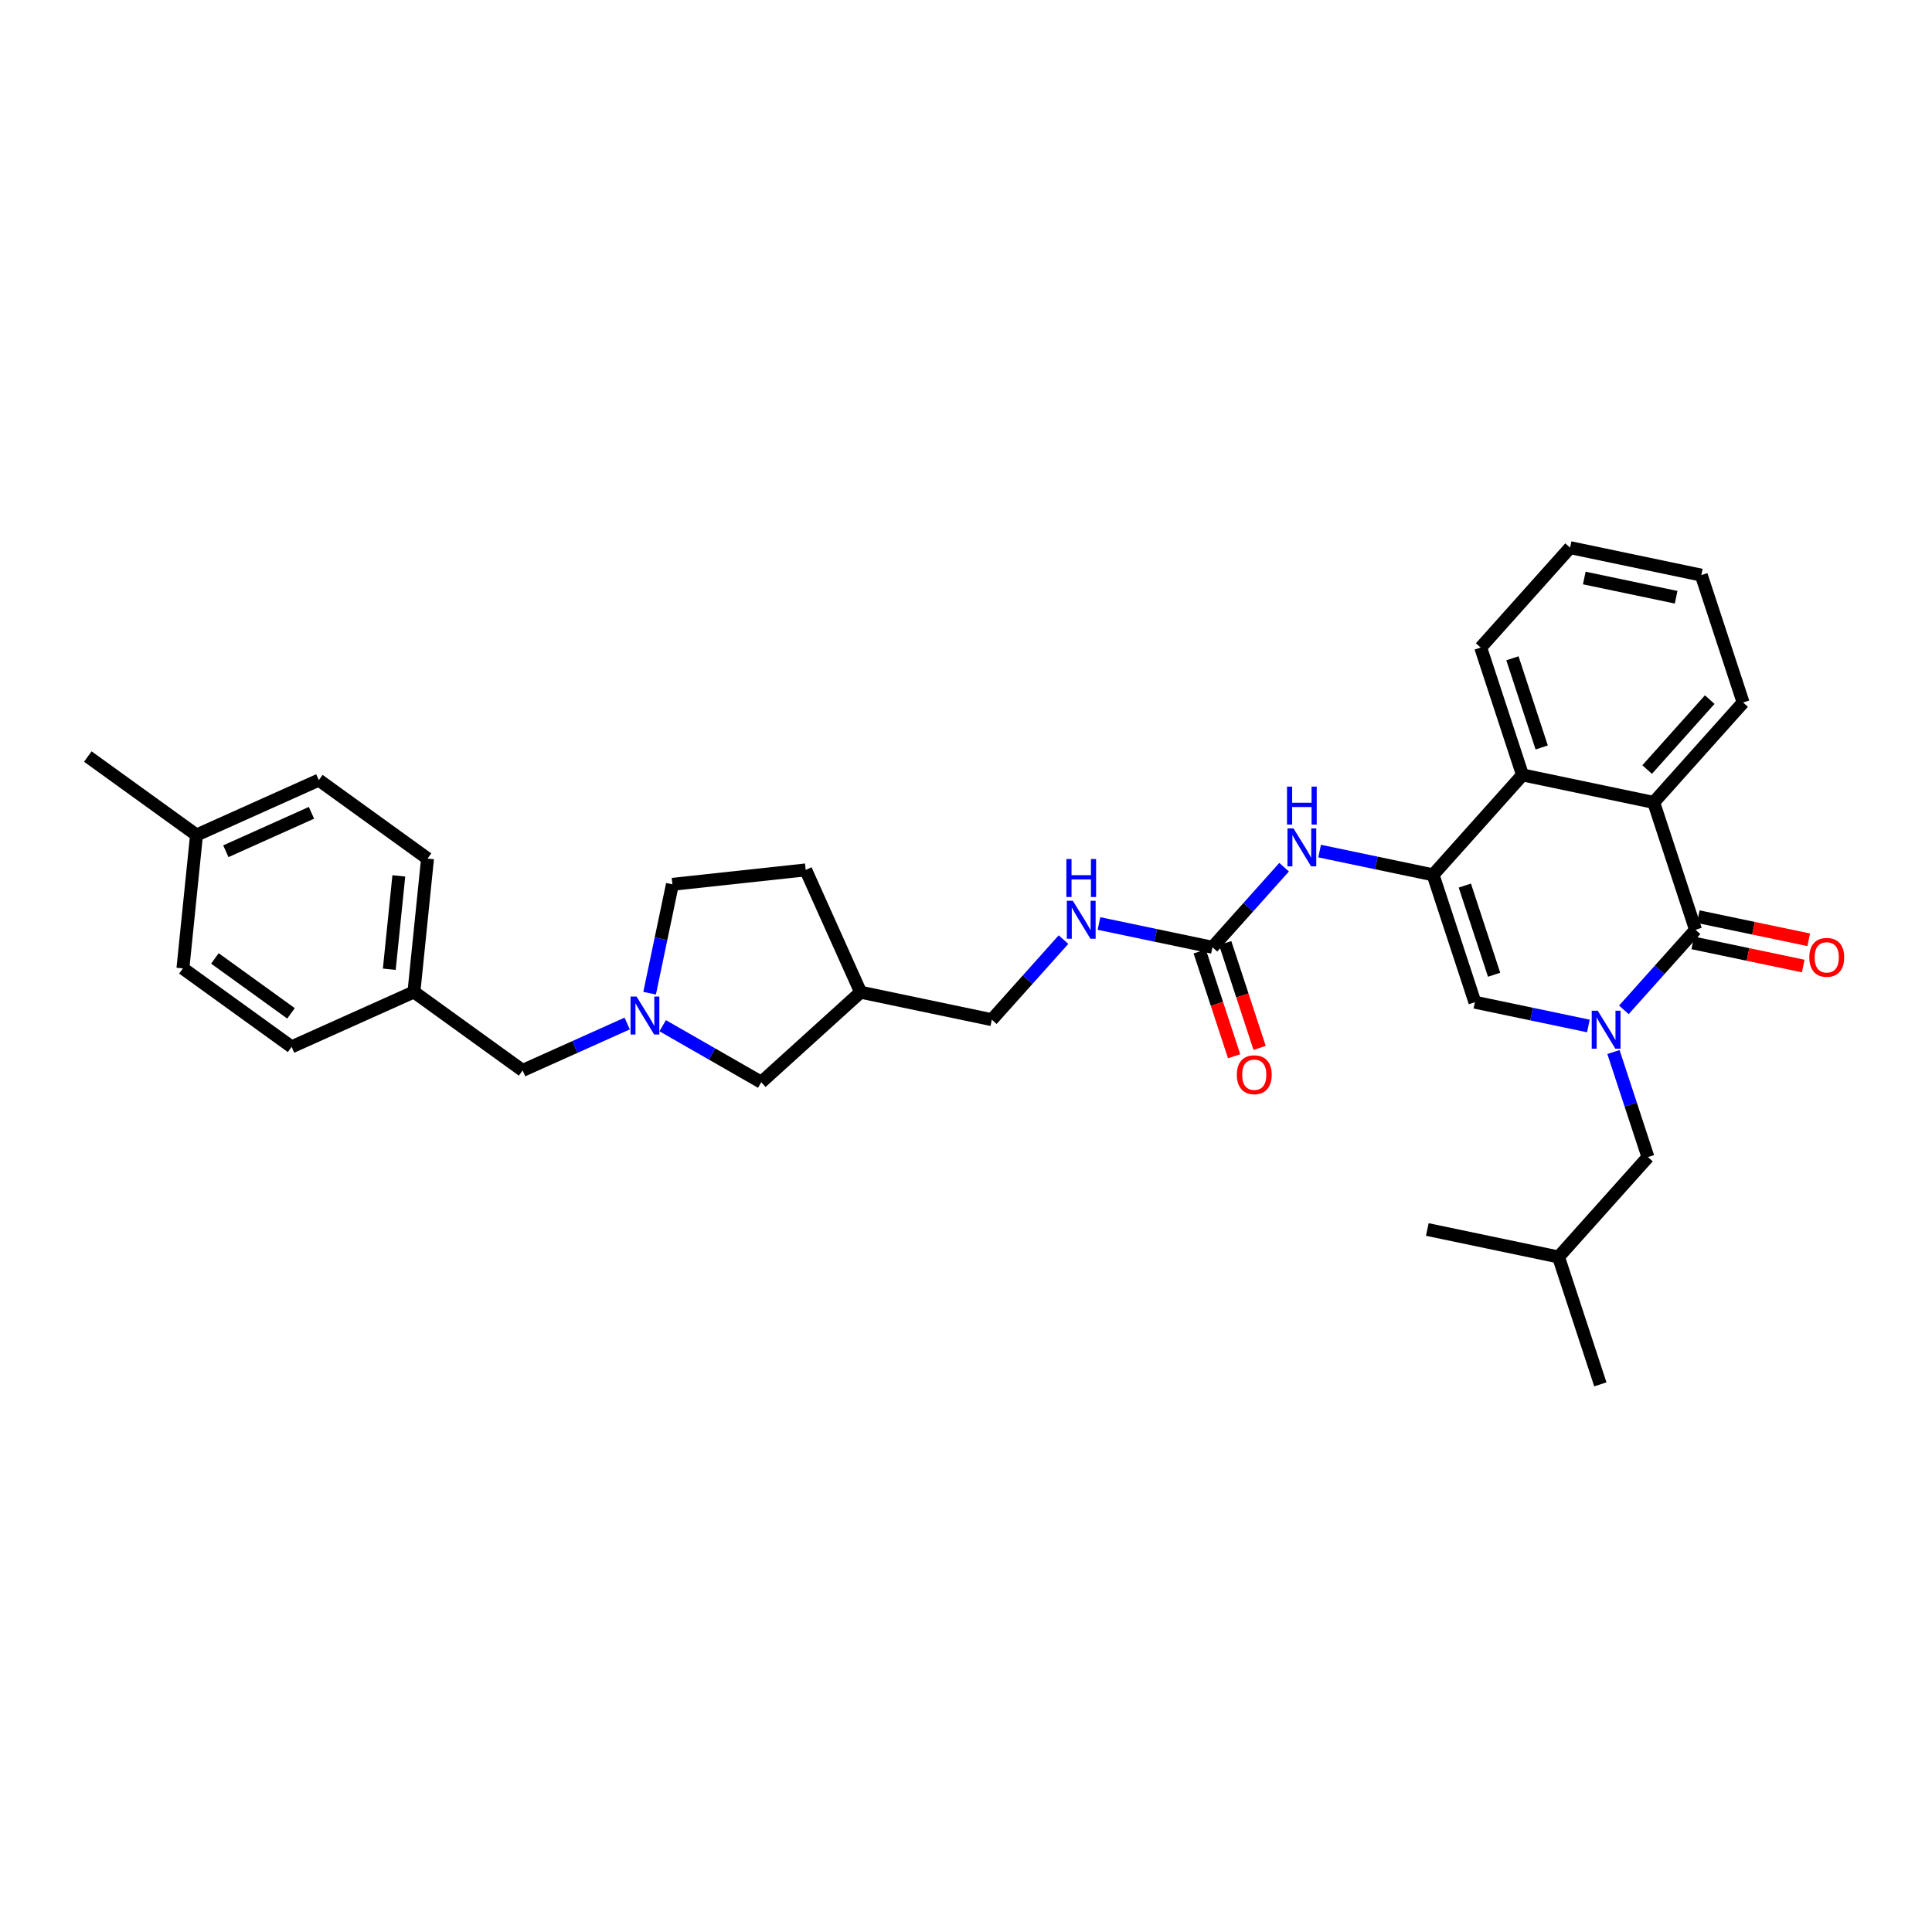 <?xml version='1.0' encoding='iso-8859-1'?>
<svg version='1.1' baseProfile='full'
              xmlns='http://www.w3.org/2000/svg'
                      xmlns:rdkit='http://www.rdkit.org/xml'
                      xmlns:xlink='http://www.w3.org/1999/xlink'
                  xml:space='preserve'
width='300px' height='300px' viewBox='0 0 300 300'>
<!-- END OF HEADER -->
<rect style='opacity:1.0;fill:#FFFFFF;stroke:none' width='300' height='300' x='0' y='0'> </rect>
<rect style='opacity:1.0;fill:#FFFFFF;stroke:none' width='300' height='300' x='0' y='0'> </rect>
<path class='bond-0 atom-0 atom-1' d='M 13.636,117.475 L 30.515,129.66' style='fill:none;fill-rule:evenodd;stroke:#000000;stroke-width:2.0px;stroke-linecap:butt;stroke-linejoin:miter;stroke-opacity:1' />
<path class='bond-1 atom-1 atom-2' d='M 30.515,129.66 L 49.508,121.135' style='fill:none;fill-rule:evenodd;stroke:#000000;stroke-width:2.0px;stroke-linecap:butt;stroke-linejoin:miter;stroke-opacity:1' />
<path class='bond-1 atom-1 atom-2' d='M 35.069,132.18 L 48.364,126.212' style='fill:none;fill-rule:evenodd;stroke:#000000;stroke-width:2.0px;stroke-linecap:butt;stroke-linejoin:miter;stroke-opacity:1' />
<path class='bond-32 atom-32 atom-1' d='M 28.402,150.371 L 30.515,129.66' style='fill:none;fill-rule:evenodd;stroke:#000000;stroke-width:2.0px;stroke-linecap:butt;stroke-linejoin:miter;stroke-opacity:1' />
<path class='bond-2 atom-2 atom-3' d='M 49.508,121.135 L 66.387,133.321' style='fill:none;fill-rule:evenodd;stroke:#000000;stroke-width:2.0px;stroke-linecap:butt;stroke-linejoin:miter;stroke-opacity:1' />
<path class='bond-3 atom-3 atom-4' d='M 66.387,133.321 L 64.274,154.031' style='fill:none;fill-rule:evenodd;stroke:#000000;stroke-width:2.0px;stroke-linecap:butt;stroke-linejoin:miter;stroke-opacity:1' />
<path class='bond-3 atom-3 atom-4' d='M 61.928,136.005 L 60.449,150.502' style='fill:none;fill-rule:evenodd;stroke:#000000;stroke-width:2.0px;stroke-linecap:butt;stroke-linejoin:miter;stroke-opacity:1' />
<path class='bond-4 atom-4 atom-5' d='M 64.274,154.031 L 81.153,166.217' style='fill:none;fill-rule:evenodd;stroke:#000000;stroke-width:2.0px;stroke-linecap:butt;stroke-linejoin:miter;stroke-opacity:1' />
<path class='bond-30 atom-4 atom-31' d='M 64.274,154.031 L 45.281,162.556' style='fill:none;fill-rule:evenodd;stroke:#000000;stroke-width:2.0px;stroke-linecap:butt;stroke-linejoin:miter;stroke-opacity:1' />
<path class='bond-5 atom-5 atom-6' d='M 81.153,166.217 L 89.271,162.573' style='fill:none;fill-rule:evenodd;stroke:#000000;stroke-width:2.0px;stroke-linecap:butt;stroke-linejoin:miter;stroke-opacity:1' />
<path class='bond-5 atom-5 atom-6' d='M 89.271,162.573 L 97.389,158.929' style='fill:none;fill-rule:evenodd;stroke:#0000FF;stroke-width:2.0px;stroke-linecap:butt;stroke-linejoin:miter;stroke-opacity:1' />
<path class='bond-6 atom-6 atom-7' d='M 100.872,154.223 L 102.642,145.769' style='fill:none;fill-rule:evenodd;stroke:#0000FF;stroke-width:2.0px;stroke-linecap:butt;stroke-linejoin:miter;stroke-opacity:1' />
<path class='bond-6 atom-6 atom-7' d='M 102.642,145.769 L 104.412,137.316' style='fill:none;fill-rule:evenodd;stroke:#000000;stroke-width:2.0px;stroke-linecap:butt;stroke-linejoin:miter;stroke-opacity:1' />
<path class='bond-33 atom-30 atom-6' d='M 118.206,168.046 L 110.554,163.659' style='fill:none;fill-rule:evenodd;stroke:#000000;stroke-width:2.0px;stroke-linecap:butt;stroke-linejoin:miter;stroke-opacity:1' />
<path class='bond-33 atom-30 atom-6' d='M 110.554,163.659 L 102.902,159.272' style='fill:none;fill-rule:evenodd;stroke:#0000FF;stroke-width:2.0px;stroke-linecap:butt;stroke-linejoin:miter;stroke-opacity:1' />
<path class='bond-7 atom-7 atom-8' d='M 104.412,137.316 L 125.109,135.077' style='fill:none;fill-rule:evenodd;stroke:#000000;stroke-width:2.0px;stroke-linecap:butt;stroke-linejoin:miter;stroke-opacity:1' />
<path class='bond-8 atom-8 atom-9' d='M 125.109,135.077 L 133.634,154.069' style='fill:none;fill-rule:evenodd;stroke:#000000;stroke-width:2.0px;stroke-linecap:butt;stroke-linejoin:miter;stroke-opacity:1' />
<path class='bond-9 atom-9 atom-10' d='M 133.634,154.069 L 154.01,158.336' style='fill:none;fill-rule:evenodd;stroke:#000000;stroke-width:2.0px;stroke-linecap:butt;stroke-linejoin:miter;stroke-opacity:1' />
<path class='bond-29 atom-9 atom-30' d='M 133.634,154.069 L 118.206,168.046' style='fill:none;fill-rule:evenodd;stroke:#000000;stroke-width:2.0px;stroke-linecap:butt;stroke-linejoin:miter;stroke-opacity:1' />
<path class='bond-10 atom-10 atom-11' d='M 154.01,158.336 L 159.574,152.119' style='fill:none;fill-rule:evenodd;stroke:#000000;stroke-width:2.0px;stroke-linecap:butt;stroke-linejoin:miter;stroke-opacity:1' />
<path class='bond-10 atom-10 atom-11' d='M 159.574,152.119 L 165.137,145.903' style='fill:none;fill-rule:evenodd;stroke:#0000FF;stroke-width:2.0px;stroke-linecap:butt;stroke-linejoin:miter;stroke-opacity:1' />
<path class='bond-11 atom-11 atom-12' d='M 170.65,143.4 L 179.46,145.245' style='fill:none;fill-rule:evenodd;stroke:#0000FF;stroke-width:2.0px;stroke-linecap:butt;stroke-linejoin:miter;stroke-opacity:1' />
<path class='bond-11 atom-11 atom-12' d='M 179.46,145.245 L 188.27,147.09' style='fill:none;fill-rule:evenodd;stroke:#000000;stroke-width:2.0px;stroke-linecap:butt;stroke-linejoin:miter;stroke-opacity:1' />
<path class='bond-12 atom-12 atom-13' d='M 186.292,147.739 L 188.963,155.878' style='fill:none;fill-rule:evenodd;stroke:#000000;stroke-width:2.0px;stroke-linecap:butt;stroke-linejoin:miter;stroke-opacity:1' />
<path class='bond-12 atom-12 atom-13' d='M 188.963,155.878 L 191.635,164.017' style='fill:none;fill-rule:evenodd;stroke:#FF0000;stroke-width:2.0px;stroke-linecap:butt;stroke-linejoin:miter;stroke-opacity:1' />
<path class='bond-12 atom-12 atom-13' d='M 190.248,146.44 L 192.919,154.579' style='fill:none;fill-rule:evenodd;stroke:#000000;stroke-width:2.0px;stroke-linecap:butt;stroke-linejoin:miter;stroke-opacity:1' />
<path class='bond-12 atom-12 atom-13' d='M 192.919,154.579 L 195.591,162.718' style='fill:none;fill-rule:evenodd;stroke:#FF0000;stroke-width:2.0px;stroke-linecap:butt;stroke-linejoin:miter;stroke-opacity:1' />
<path class='bond-13 atom-12 atom-14' d='M 188.27,147.09 L 193.833,140.873' style='fill:none;fill-rule:evenodd;stroke:#000000;stroke-width:2.0px;stroke-linecap:butt;stroke-linejoin:miter;stroke-opacity:1' />
<path class='bond-13 atom-12 atom-14' d='M 193.833,140.873 L 199.396,134.657' style='fill:none;fill-rule:evenodd;stroke:#0000FF;stroke-width:2.0px;stroke-linecap:butt;stroke-linejoin:miter;stroke-opacity:1' />
<path class='bond-14 atom-14 atom-15' d='M 204.909,132.154 L 213.719,133.999' style='fill:none;fill-rule:evenodd;stroke:#0000FF;stroke-width:2.0px;stroke-linecap:butt;stroke-linejoin:miter;stroke-opacity:1' />
<path class='bond-14 atom-14 atom-15' d='M 213.719,133.999 L 222.529,135.844' style='fill:none;fill-rule:evenodd;stroke:#000000;stroke-width:2.0px;stroke-linecap:butt;stroke-linejoin:miter;stroke-opacity:1' />
<path class='bond-15 atom-15 atom-16' d='M 222.529,135.844 L 229.022,155.623' style='fill:none;fill-rule:evenodd;stroke:#000000;stroke-width:2.0px;stroke-linecap:butt;stroke-linejoin:miter;stroke-opacity:1' />
<path class='bond-15 atom-15 atom-16' d='M 227.459,137.512 L 232.004,151.358' style='fill:none;fill-rule:evenodd;stroke:#000000;stroke-width:2.0px;stroke-linecap:butt;stroke-linejoin:miter;stroke-opacity:1' />
<path class='bond-34 atom-29 atom-15' d='M 236.412,120.331 L 222.529,135.844' style='fill:none;fill-rule:evenodd;stroke:#000000;stroke-width:2.0px;stroke-linecap:butt;stroke-linejoin:miter;stroke-opacity:1' />
<path class='bond-16 atom-16 atom-17' d='M 229.022,155.623 L 237.832,157.468' style='fill:none;fill-rule:evenodd;stroke:#000000;stroke-width:2.0px;stroke-linecap:butt;stroke-linejoin:miter;stroke-opacity:1' />
<path class='bond-16 atom-16 atom-17' d='M 237.832,157.468 L 246.642,159.313' style='fill:none;fill-rule:evenodd;stroke:#0000FF;stroke-width:2.0px;stroke-linecap:butt;stroke-linejoin:miter;stroke-opacity:1' />
<path class='bond-17 atom-17 atom-18' d='M 250.537,163.358 L 253.214,171.514' style='fill:none;fill-rule:evenodd;stroke:#0000FF;stroke-width:2.0px;stroke-linecap:butt;stroke-linejoin:miter;stroke-opacity:1' />
<path class='bond-17 atom-17 atom-18' d='M 253.214,171.514 L 255.891,179.669' style='fill:none;fill-rule:evenodd;stroke:#000000;stroke-width:2.0px;stroke-linecap:butt;stroke-linejoin:miter;stroke-opacity:1' />
<path class='bond-21 atom-17 atom-22' d='M 252.154,156.81 L 257.718,150.593' style='fill:none;fill-rule:evenodd;stroke:#0000FF;stroke-width:2.0px;stroke-linecap:butt;stroke-linejoin:miter;stroke-opacity:1' />
<path class='bond-21 atom-17 atom-22' d='M 257.718,150.593 L 263.281,144.377' style='fill:none;fill-rule:evenodd;stroke:#000000;stroke-width:2.0px;stroke-linecap:butt;stroke-linejoin:miter;stroke-opacity:1' />
<path class='bond-18 atom-18 atom-19' d='M 255.891,179.669 L 242.008,195.182' style='fill:none;fill-rule:evenodd;stroke:#000000;stroke-width:2.0px;stroke-linecap:butt;stroke-linejoin:miter;stroke-opacity:1' />
<path class='bond-19 atom-19 atom-20' d='M 242.008,195.182 L 248.501,214.962' style='fill:none;fill-rule:evenodd;stroke:#000000;stroke-width:2.0px;stroke-linecap:butt;stroke-linejoin:miter;stroke-opacity:1' />
<path class='bond-20 atom-19 atom-21' d='M 242.008,195.182 L 221.632,190.916' style='fill:none;fill-rule:evenodd;stroke:#000000;stroke-width:2.0px;stroke-linecap:butt;stroke-linejoin:miter;stroke-opacity:1' />
<path class='bond-22 atom-22 atom-23' d='M 262.854,146.414 L 271.429,148.21' style='fill:none;fill-rule:evenodd;stroke:#000000;stroke-width:2.0px;stroke-linecap:butt;stroke-linejoin:miter;stroke-opacity:1' />
<path class='bond-22 atom-22 atom-23' d='M 271.429,148.21 L 280.004,150.005' style='fill:none;fill-rule:evenodd;stroke:#FF0000;stroke-width:2.0px;stroke-linecap:butt;stroke-linejoin:miter;stroke-opacity:1' />
<path class='bond-22 atom-22 atom-23' d='M 263.708,142.339 L 272.282,144.135' style='fill:none;fill-rule:evenodd;stroke:#000000;stroke-width:2.0px;stroke-linecap:butt;stroke-linejoin:miter;stroke-opacity:1' />
<path class='bond-22 atom-22 atom-23' d='M 272.282,144.135 L 280.857,145.93' style='fill:none;fill-rule:evenodd;stroke:#FF0000;stroke-width:2.0px;stroke-linecap:butt;stroke-linejoin:miter;stroke-opacity:1' />
<path class='bond-23 atom-22 atom-24' d='M 263.281,144.377 L 256.788,124.597' style='fill:none;fill-rule:evenodd;stroke:#000000;stroke-width:2.0px;stroke-linecap:butt;stroke-linejoin:miter;stroke-opacity:1' />
<path class='bond-24 atom-24 atom-25' d='M 256.788,124.597 L 270.671,109.084' style='fill:none;fill-rule:evenodd;stroke:#000000;stroke-width:2.0px;stroke-linecap:butt;stroke-linejoin:miter;stroke-opacity:1' />
<path class='bond-24 atom-24 atom-25' d='M 255.768,119.494 L 265.486,108.635' style='fill:none;fill-rule:evenodd;stroke:#000000;stroke-width:2.0px;stroke-linecap:butt;stroke-linejoin:miter;stroke-opacity:1' />
<path class='bond-35 atom-29 atom-24' d='M 236.412,120.331 L 256.788,124.597' style='fill:none;fill-rule:evenodd;stroke:#000000;stroke-width:2.0px;stroke-linecap:butt;stroke-linejoin:miter;stroke-opacity:1' />
<path class='bond-25 atom-25 atom-26' d='M 270.671,109.084 L 264.178,89.305' style='fill:none;fill-rule:evenodd;stroke:#000000;stroke-width:2.0px;stroke-linecap:butt;stroke-linejoin:miter;stroke-opacity:1' />
<path class='bond-26 atom-26 atom-27' d='M 264.178,89.305 L 243.802,85.038' style='fill:none;fill-rule:evenodd;stroke:#000000;stroke-width:2.0px;stroke-linecap:butt;stroke-linejoin:miter;stroke-opacity:1' />
<path class='bond-26 atom-26 atom-27' d='M 260.268,92.74 L 246.005,89.753' style='fill:none;fill-rule:evenodd;stroke:#000000;stroke-width:2.0px;stroke-linecap:butt;stroke-linejoin:miter;stroke-opacity:1' />
<path class='bond-27 atom-27 atom-28' d='M 243.802,85.038 L 229.919,100.551' style='fill:none;fill-rule:evenodd;stroke:#000000;stroke-width:2.0px;stroke-linecap:butt;stroke-linejoin:miter;stroke-opacity:1' />
<path class='bond-28 atom-28 atom-29' d='M 229.919,100.551 L 236.412,120.331' style='fill:none;fill-rule:evenodd;stroke:#000000;stroke-width:2.0px;stroke-linecap:butt;stroke-linejoin:miter;stroke-opacity:1' />
<path class='bond-28 atom-28 atom-29' d='M 234.849,102.219 L 239.394,116.065' style='fill:none;fill-rule:evenodd;stroke:#000000;stroke-width:2.0px;stroke-linecap:butt;stroke-linejoin:miter;stroke-opacity:1' />
<path class='bond-31 atom-31 atom-32' d='M 45.281,162.556 L 28.402,150.371' style='fill:none;fill-rule:evenodd;stroke:#000000;stroke-width:2.0px;stroke-linecap:butt;stroke-linejoin:miter;stroke-opacity:1' />
<path class='bond-31 atom-31 atom-32' d='M 45.186,157.352 L 33.371,148.823' style='fill:none;fill-rule:evenodd;stroke:#000000;stroke-width:2.0px;stroke-linecap:butt;stroke-linejoin:miter;stroke-opacity:1' />
<path  class='atom-6' d='M 98.842 154.744
L 100.774 157.867
Q 100.966 158.175, 101.274 158.733
Q 101.582 159.29, 101.598 159.324
L 101.598 154.744
L 102.381 154.744
L 102.381 160.639
L 101.573 160.639
L 99.5 157.225
Q 99.258 156.826, 99 156.368
Q 98.751 155.91, 98.676 155.768
L 98.676 160.639
L 97.909 160.639
L 97.909 154.744
L 98.842 154.744
' fill='#0000FF'/>
<path  class='atom-11' d='M 166.59 139.875
L 168.522 142.998
Q 168.714 143.306, 169.022 143.864
Q 169.33 144.422, 169.347 144.455
L 169.347 139.875
L 170.129 139.875
L 170.129 145.771
L 169.322 145.771
L 167.248 142.357
Q 167.007 141.957, 166.749 141.499
Q 166.499 141.041, 166.424 140.9
L 166.424 145.771
L 165.658 145.771
L 165.658 139.875
L 166.59 139.875
' fill='#0000FF'/>
<path  class='atom-11' d='M 165.587 133.39
L 166.386 133.39
L 166.386 135.897
L 169.401 135.897
L 169.401 133.39
L 170.2 133.39
L 170.2 139.286
L 169.401 139.286
L 169.401 136.563
L 166.386 136.563
L 166.386 139.286
L 165.587 139.286
L 165.587 133.39
' fill='#0000FF'/>
<path  class='atom-13' d='M 192.056 166.886
Q 192.056 165.47, 192.756 164.679
Q 193.455 163.888, 194.763 163.888
Q 196.07 163.888, 196.77 164.679
Q 197.469 165.47, 197.469 166.886
Q 197.469 168.318, 196.761 169.134
Q 196.053 169.942, 194.763 169.942
Q 193.464 169.942, 192.756 169.134
Q 192.056 168.327, 192.056 166.886
M 194.763 169.276
Q 195.662 169.276, 196.145 168.676
Q 196.636 168.068, 196.636 166.886
Q 196.636 165.729, 196.145 165.146
Q 195.662 164.554, 194.763 164.554
Q 193.863 164.554, 193.372 165.137
Q 192.889 165.72, 192.889 166.886
Q 192.889 168.077, 193.372 168.676
Q 193.863 169.276, 194.763 169.276
' fill='#FF0000'/>
<path  class='atom-14' d='M 200.85 128.629
L 202.781 131.752
Q 202.973 132.06, 203.281 132.618
Q 203.589 133.176, 203.606 133.209
L 203.606 128.629
L 204.389 128.629
L 204.389 134.525
L 203.581 134.525
L 201.507 131.111
Q 201.266 130.711, 201.008 130.253
Q 200.758 129.795, 200.683 129.653
L 200.683 134.525
L 199.917 134.525
L 199.917 128.629
L 200.85 128.629
' fill='#0000FF'/>
<path  class='atom-14' d='M 199.846 122.144
L 200.646 122.144
L 200.646 124.65
L 203.66 124.65
L 203.66 122.144
L 204.459 122.144
L 204.459 128.039
L 203.66 128.039
L 203.66 125.316
L 200.646 125.316
L 200.646 128.039
L 199.846 128.039
L 199.846 122.144
' fill='#0000FF'/>
<path  class='atom-17' d='M 248.095 156.942
L 250.027 160.065
Q 250.218 160.373, 250.526 160.931
Q 250.834 161.489, 250.851 161.522
L 250.851 156.942
L 251.634 156.942
L 251.634 162.838
L 250.826 162.838
L 248.753 159.423
Q 248.511 159.024, 248.253 158.566
Q 248.003 158.108, 247.928 157.966
L 247.928 162.838
L 247.162 162.838
L 247.162 156.942
L 248.095 156.942
' fill='#0000FF'/>
<path  class='atom-23' d='M 280.951 148.66
Q 280.951 147.245, 281.65 146.453
Q 282.35 145.662, 283.657 145.662
Q 284.965 145.662, 285.664 146.453
Q 286.364 147.245, 286.364 148.66
Q 286.364 150.092, 285.656 150.909
Q 284.948 151.716, 283.657 151.716
Q 282.358 151.716, 281.65 150.909
Q 280.951 150.101, 280.951 148.66
M 283.657 151.05
Q 284.557 151.05, 285.04 150.451
Q 285.531 149.843, 285.531 148.66
Q 285.531 147.503, 285.04 146.92
Q 284.557 146.329, 283.657 146.329
Q 282.758 146.329, 282.267 146.911
Q 281.784 147.494, 281.784 148.66
Q 281.784 149.851, 282.267 150.451
Q 282.758 151.05, 283.657 151.05
' fill='#FF0000'/>
</svg>
